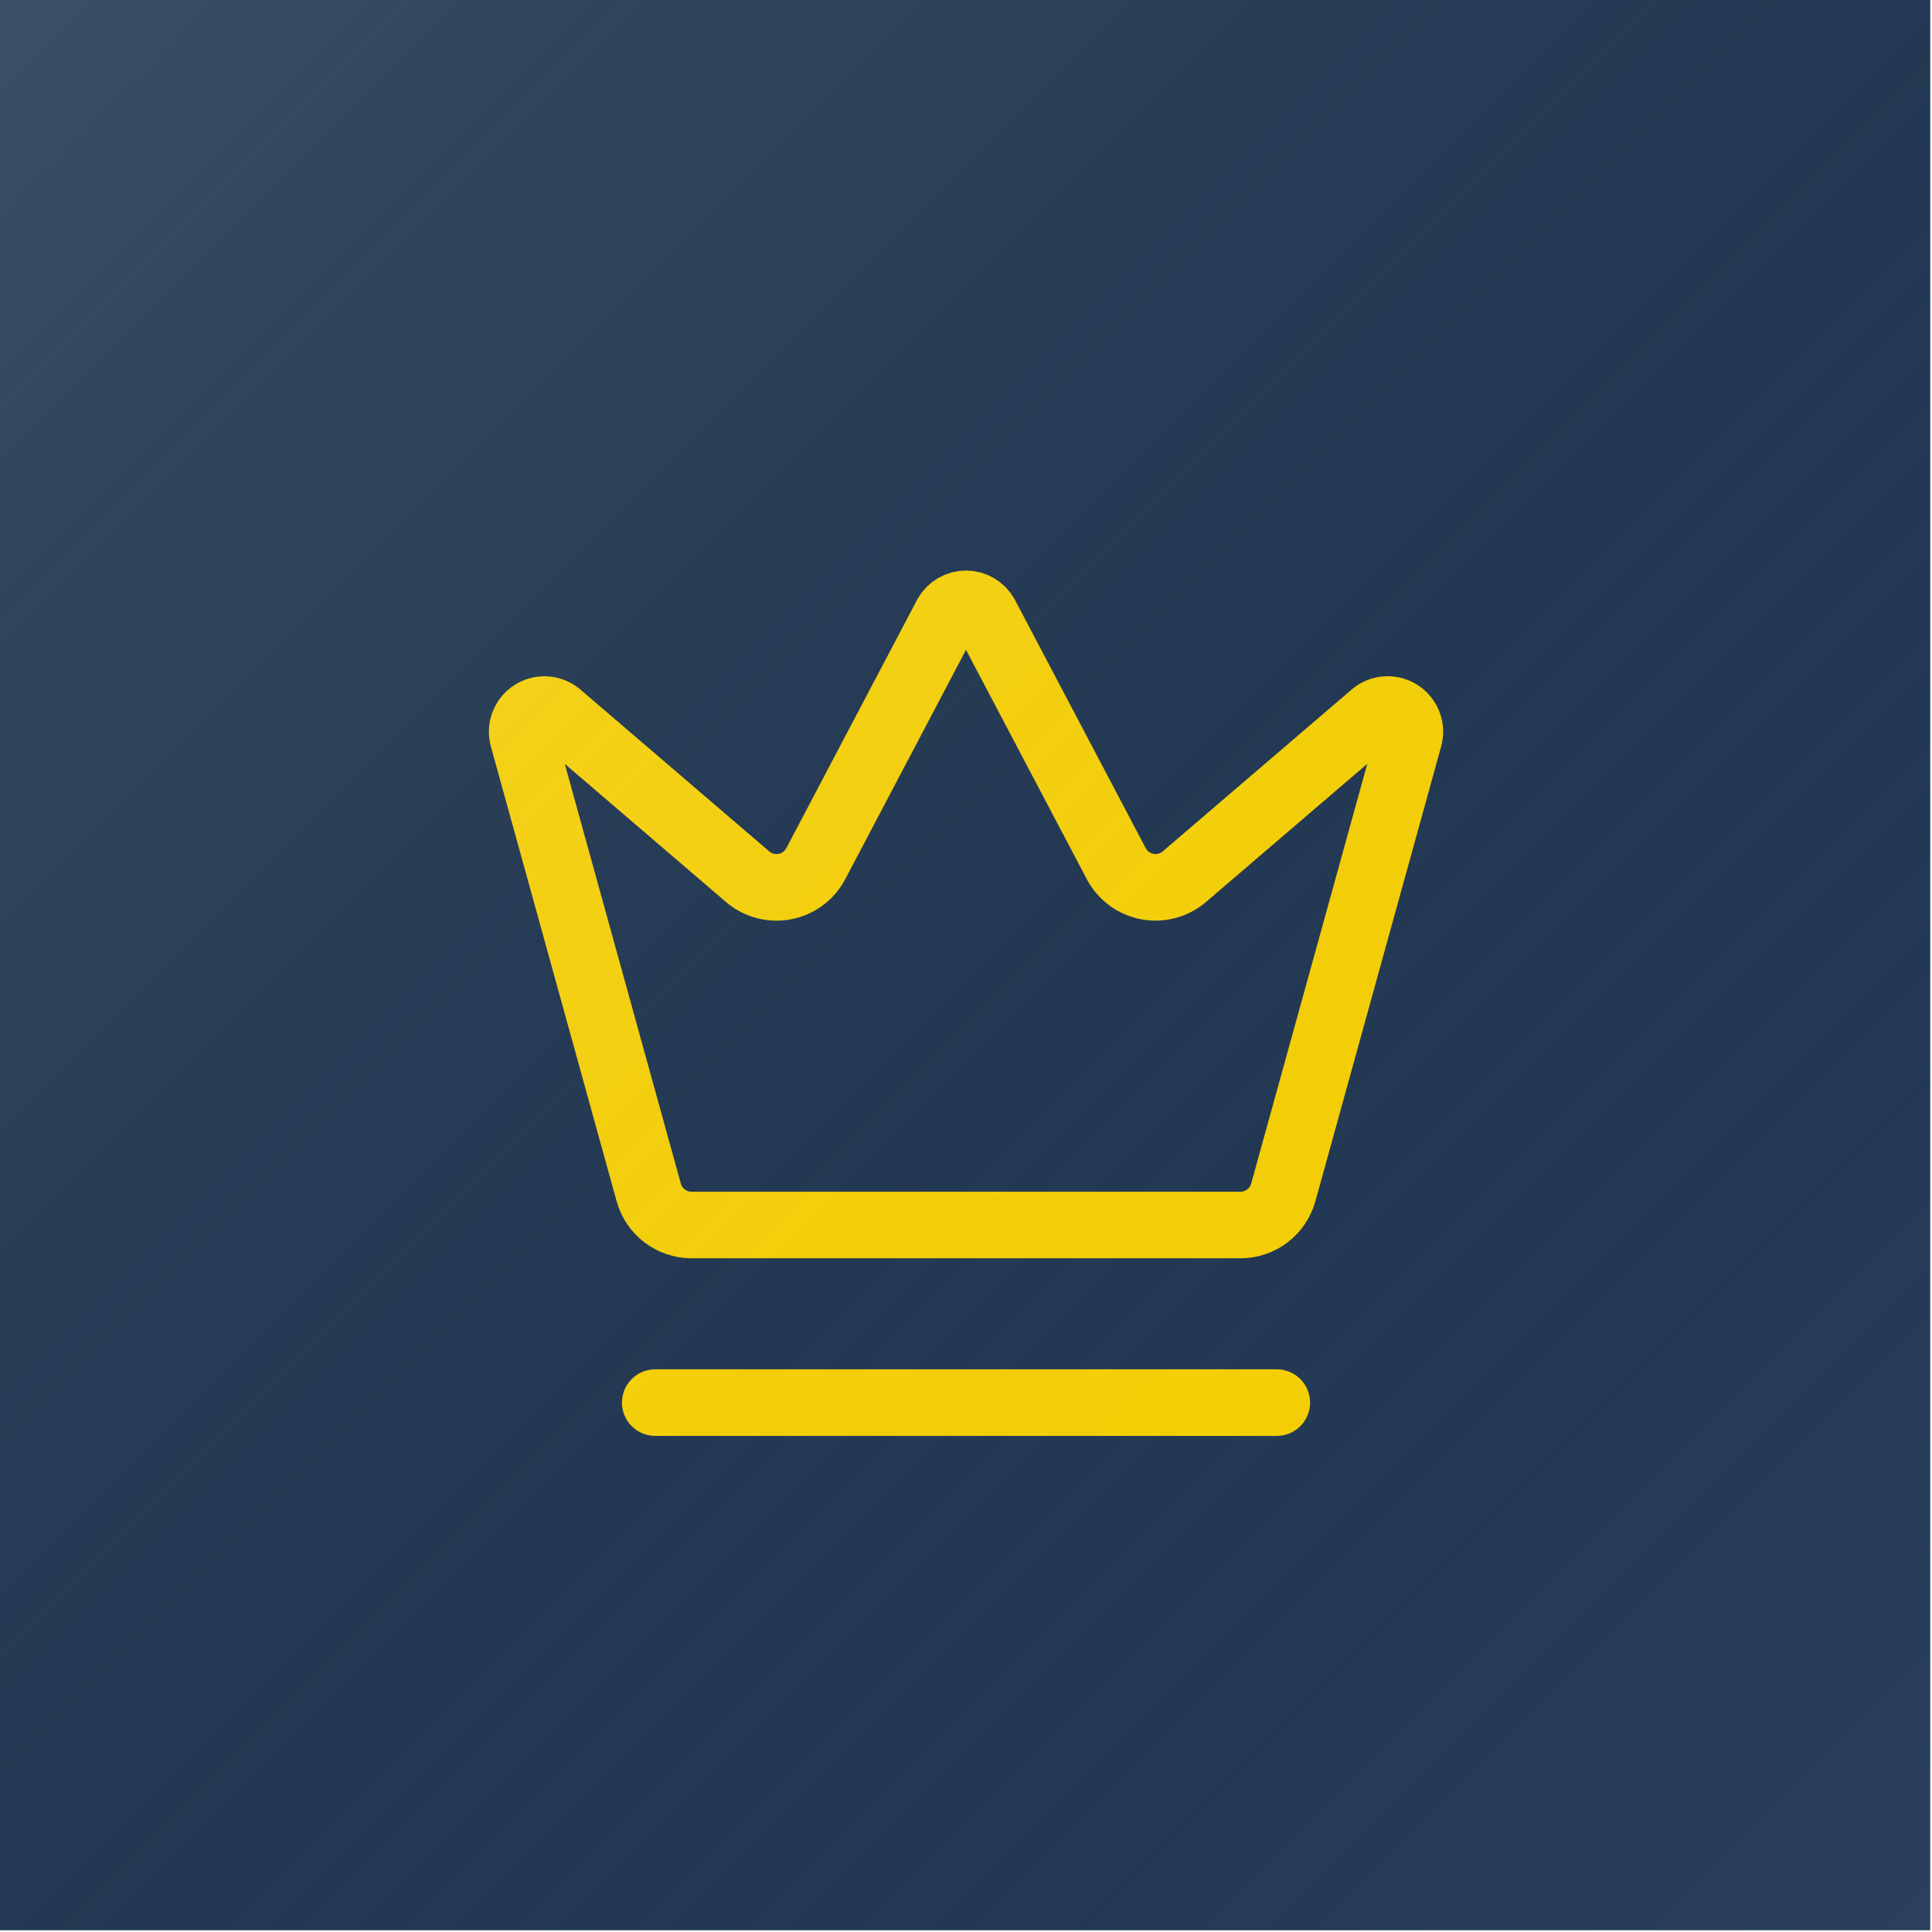 <svg width="272" height="272" viewBox="0 0 272 272" fill="none" xmlns="http://www.w3.org/2000/svg">
<g clip-path="url(#clip0_186_4259)">
<rect width="271.75" height="271.75" fill="url(#paint0_linear_186_4259)"/>
<g filter="url(#filter0_d_186_4259)">
<path d="M133.263 81.662C133.533 81.172 133.93 80.764 134.411 80.479C134.893 80.195 135.442 80.044 136.001 80.044C136.56 80.044 137.109 80.195 137.591 80.479C138.072 80.764 138.469 81.172 138.738 81.662L157.188 116.687C157.628 117.498 158.243 118.202 158.987 118.747C159.731 119.293 160.586 119.667 161.492 119.843C162.398 120.018 163.331 119.991 164.226 119.763C165.12 119.535 165.952 119.112 166.663 118.525L193.395 95.625C193.908 95.207 194.54 94.964 195.201 94.928C195.861 94.893 196.516 95.069 197.07 95.429C197.625 95.79 198.051 96.317 198.286 96.935C198.522 97.553 198.556 98.23 198.382 98.868L180.67 162.906C180.308 164.216 179.529 165.373 178.451 166.201C177.373 167.029 176.054 167.483 174.695 167.493H97.313C95.953 167.484 94.633 167.031 93.553 166.203C92.474 165.375 91.694 164.217 91.332 162.906L73.626 98.875C73.453 98.236 73.486 97.559 73.722 96.942C73.958 96.323 74.383 95.796 74.938 95.436C75.492 95.075 76.147 94.9 76.807 94.935C77.468 94.97 78.1 95.214 78.613 95.631L105.338 118.531C106.05 119.119 106.882 119.542 107.776 119.77C108.67 119.997 109.604 120.024 110.51 119.849C111.415 119.673 112.271 119.299 113.015 118.754C113.759 118.208 114.373 117.504 114.813 116.693L133.263 81.662Z" stroke="#FFD700" stroke-width="9.375" stroke-linecap="round" stroke-linejoin="round"/>
<path d="M92.25 192.5H179.75" stroke="#FFD700" stroke-width="9.375" stroke-linecap="round" stroke-linejoin="round"/>
</g>
<rect width="271.75" height="271.75" fill="url(#paint1_linear_186_4259)"/>
</g>
<defs>
<filter id="filter0_d_186_4259" x="51.064" y="56.282" width="169.872" height="169.872" filterUnits="userSpaceOnUse" color-interpolation-filters="sRGB">
<feFlood flood-opacity="0" result="BackgroundImageFix"/>
<feColorMatrix in="SourceAlpha" type="matrix" values="0 0 0 0 0 0 0 0 0 0 0 0 0 0 0 0 0 0 127 0" result="hardAlpha"/>
<feOffset dy="4.968"/>
<feGaussianBlur stdDeviation="4.968"/>
<feColorMatrix type="matrix" values="0 0 0 0 0 0 0 0 0 0 0 0 0 0 0 0 0 0 0.12 0"/>
<feBlend mode="normal" in2="BackgroundImageFix" result="effect1_dropShadow_186_4259"/>
<feBlend mode="normal" in="SourceGraphic" in2="effect1_dropShadow_186_4259" result="shape"/>
</filter>
<linearGradient id="paint0_linear_186_4259" x1="0" y1="0" x2="271.75" y2="271.75" gradientUnits="userSpaceOnUse">
<stop stop-color="#0A2342"/>
<stop offset="1" stop-color="#0A2342" stop-opacity="0.867"/>
</linearGradient>
<linearGradient id="paint1_linear_186_4259" x1="0" y1="0" x2="271.75" y2="271.75" gradientUnits="userSpaceOnUse">
<stop stop-color="white" stop-opacity="0.2"/>
<stop offset="1" stop-opacity="0"/>
</linearGradient>
<clipPath id="clip0_186_4259">
<rect width="271.75" height="271.75" fill="white"/>
</clipPath>
</defs>
</svg>
